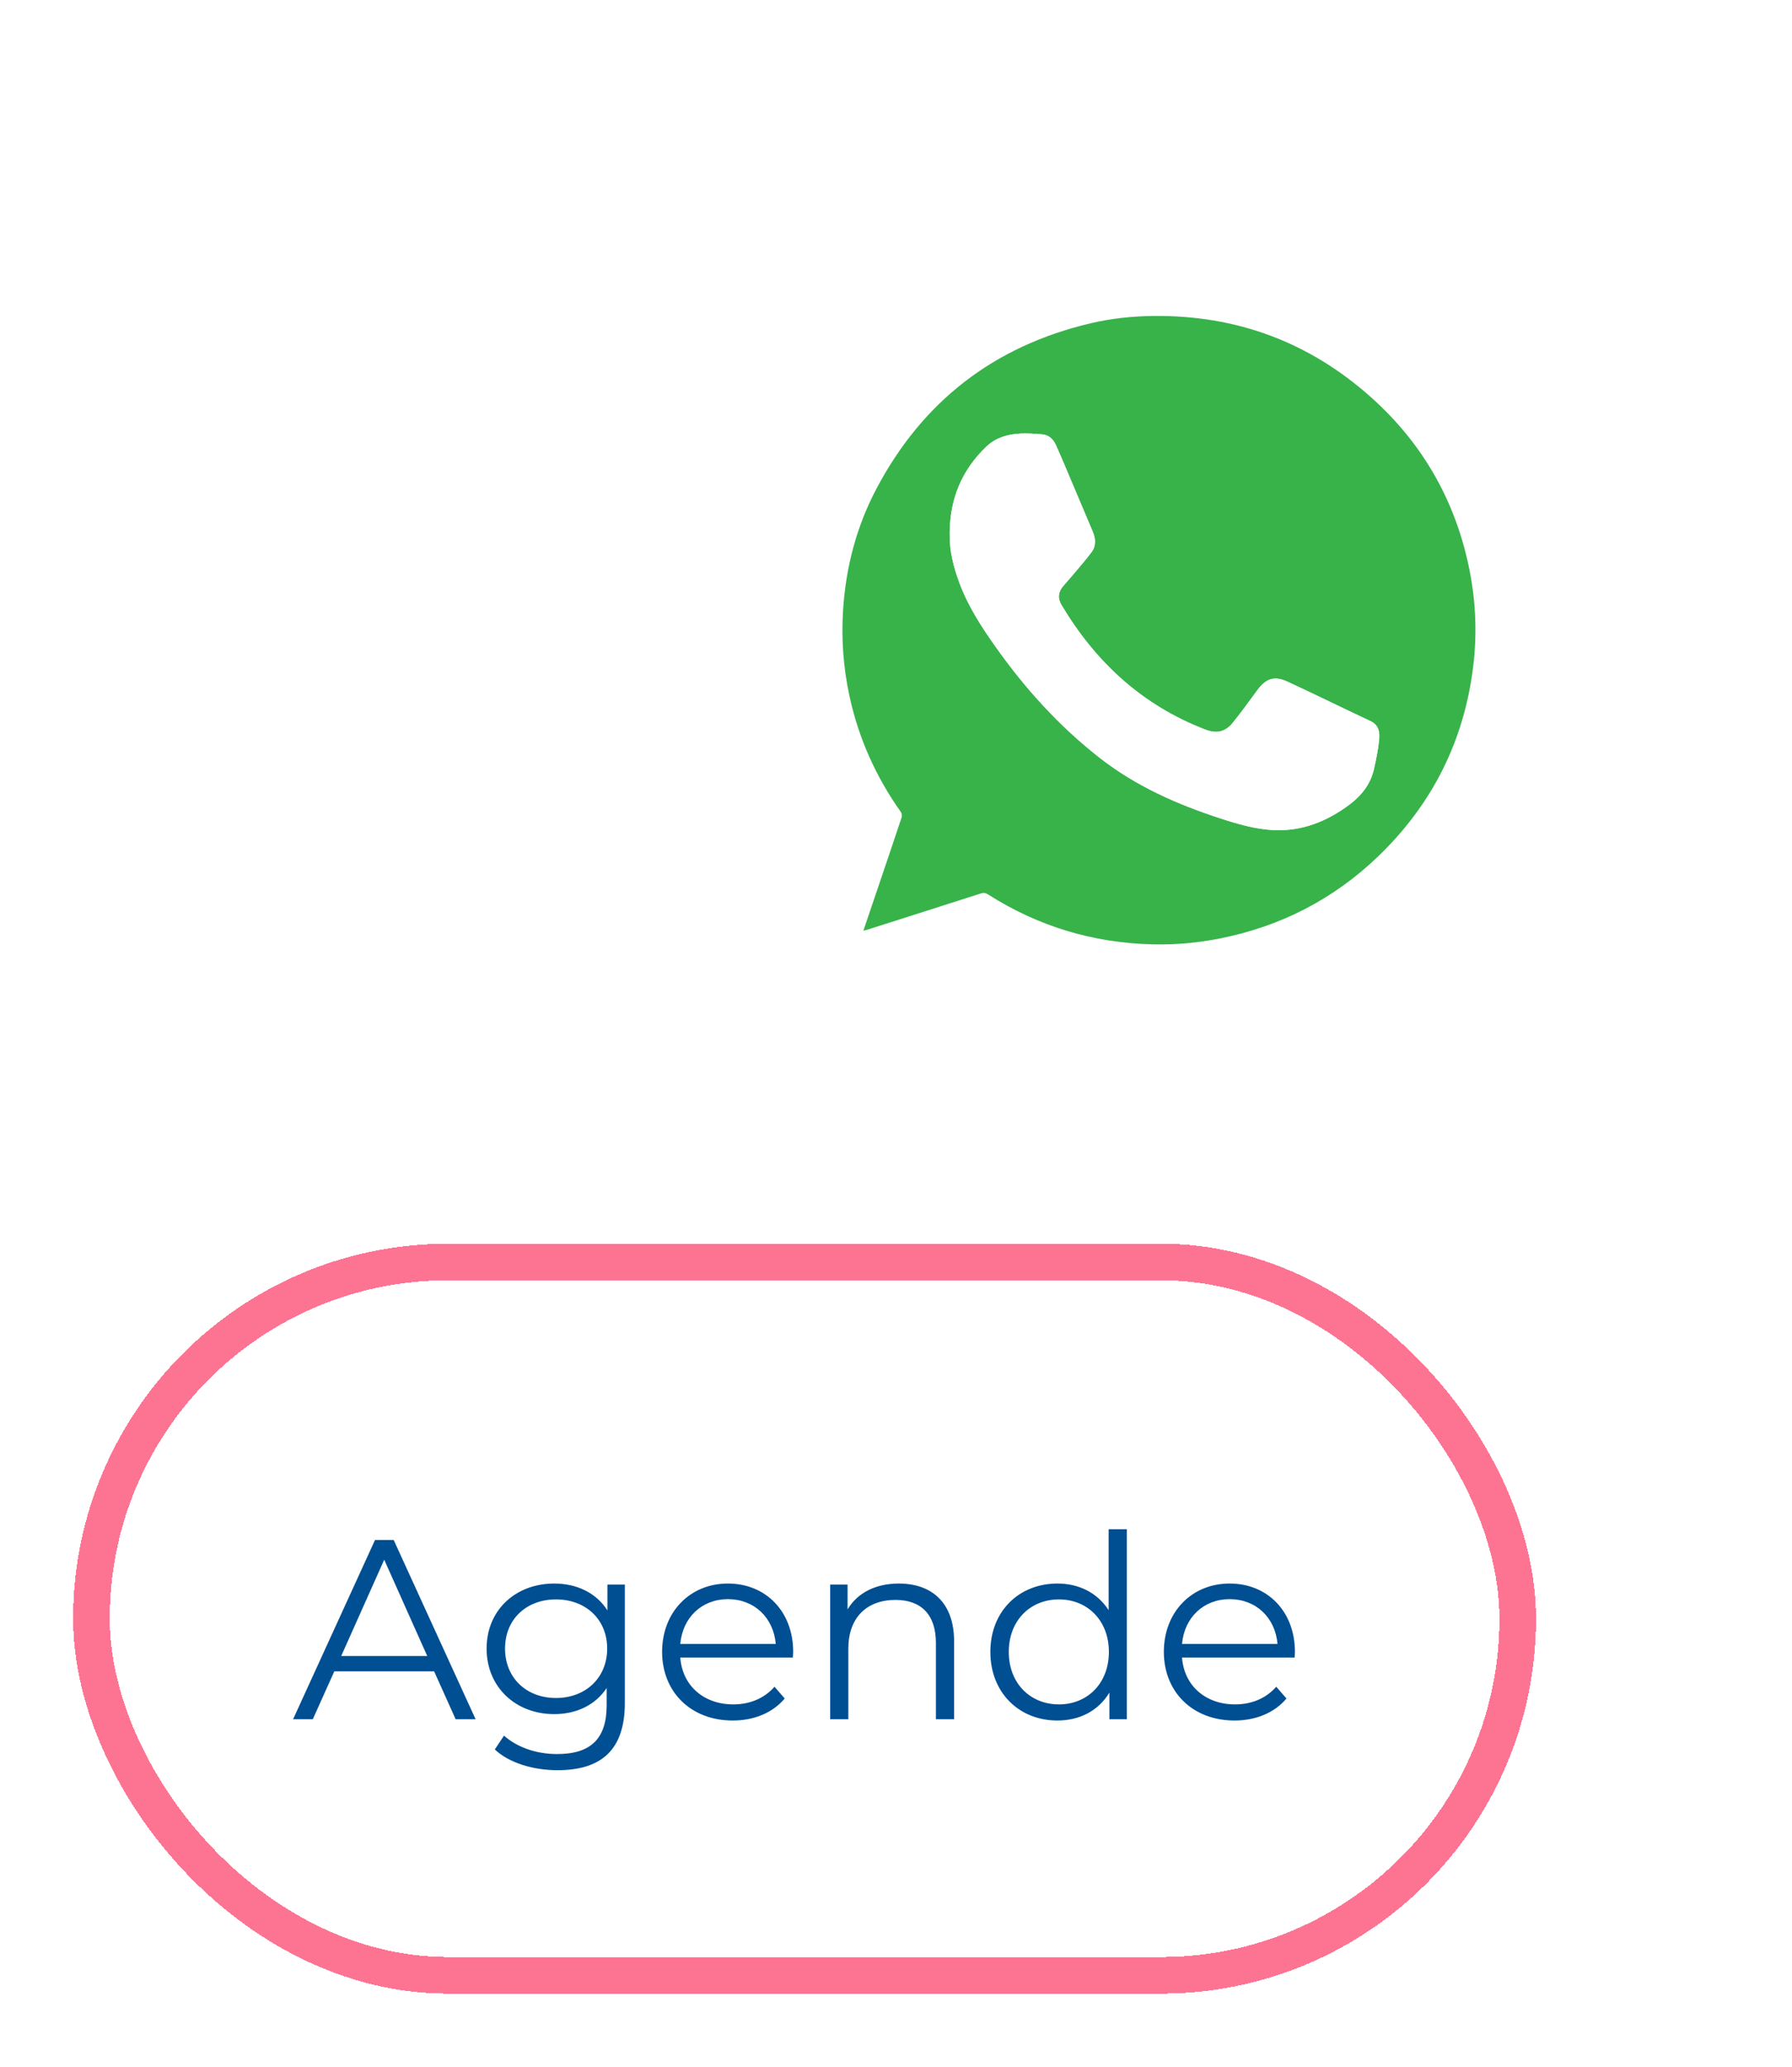 <svg width="98" height="113" viewBox="0 0 98 113" fill="none" xmlns="http://www.w3.org/2000/svg">
<g filter="url(#filter0_d_3323_1202)">
<path fill-rule="evenodd" clip-rule="evenodd" d="M44.965 53.151C45.272 52.244 45.567 51.372 45.864 50.498C46.364 49.023 46.867 47.549 47.356 46.069C47.388 45.972 47.361 45.82 47.3 45.733C45.741 43.528 44.657 41.118 44.091 38.482C43.711 36.718 43.58 34.937 43.694 33.134C43.864 30.461 44.525 27.915 45.776 25.545C48.654 20.096 53.111 16.633 59.151 15.207C60.43 14.904 61.731 14.766 63.048 14.747C68.294 14.677 72.878 16.392 76.754 19.881C80.006 22.808 82.038 26.448 82.869 30.735C83.251 32.707 83.319 34.692 83.072 36.689C82.497 41.327 80.508 45.273 77.132 48.516C74.359 51.181 71.06 52.883 67.269 53.637C65.861 53.918 64.441 54.045 63.008 54.008C59.304 53.916 55.885 52.883 52.763 50.894C52.607 50.795 52.478 50.772 52.3 50.83C49.931 51.591 47.558 52.345 45.187 53.099C45.127 53.118 45.062 53.13 44.965 53.153V53.151ZM51.938 29.218C51.913 30.09 52.142 31.001 52.474 31.889C52.947 33.159 53.68 34.284 54.461 35.385C56.074 37.66 57.926 39.703 60.133 41.43C62.116 42.982 64.374 43.977 66.752 44.75C67.694 45.057 68.647 45.335 69.644 45.385C71.199 45.459 72.556 44.913 73.781 44.002C74.46 43.497 74.961 42.86 75.143 42.019C75.249 41.531 75.355 41.04 75.409 40.545C75.457 40.102 75.455 39.665 74.934 39.42C73.422 38.713 71.927 37.973 70.414 37.273C69.689 36.937 69.231 37.095 68.759 37.736C68.319 38.336 67.881 38.94 67.414 39.521C67.011 40.022 66.527 40.125 65.925 39.894C62.464 38.567 59.913 36.207 58.042 33.068C57.833 32.715 57.864 32.384 58.119 32.072C58.3 31.852 58.495 31.644 58.678 31.425C59.016 31.021 59.363 30.623 59.68 30.205C59.946 29.853 59.923 29.457 59.755 29.063C59.365 28.142 58.977 27.221 58.586 26.299C58.306 25.64 58.034 24.976 57.737 24.323C57.594 24.003 57.345 23.773 56.971 23.746C56.595 23.717 56.213 23.688 55.837 23.704C55.127 23.738 54.465 23.913 53.929 24.428C52.59 25.716 51.932 27.285 51.934 29.218H51.938Z" fill="#37B34A"/>
<path fill-rule="evenodd" clip-rule="evenodd" d="M51.938 29.218C51.934 27.285 52.595 25.716 53.934 24.428C54.469 23.913 55.132 23.737 55.842 23.704C56.217 23.688 56.597 23.717 56.975 23.746C57.349 23.774 57.596 24.003 57.741 24.323C58.036 24.976 58.31 25.64 58.59 26.299C58.981 27.221 59.369 28.142 59.759 29.063C59.925 29.457 59.95 29.853 59.684 30.205C59.369 30.626 59.02 31.021 58.682 31.425C58.499 31.644 58.304 31.852 58.123 32.073C57.868 32.384 57.837 32.716 58.047 33.068C59.915 36.207 62.469 38.567 65.93 39.895C66.529 40.126 67.015 40.02 67.418 39.522C67.885 38.942 68.321 38.339 68.763 37.737C69.235 37.096 69.694 36.937 70.418 37.273C71.932 37.974 73.426 38.714 74.938 39.421C75.459 39.664 75.461 40.103 75.413 40.546C75.359 41.041 75.253 41.531 75.147 42.02C74.965 42.861 74.465 43.498 73.786 44.003C72.561 44.914 71.201 45.46 69.648 45.386C68.651 45.338 67.698 45.058 66.756 44.751C64.381 43.978 62.122 42.982 60.137 41.43C57.93 39.705 56.078 37.66 54.465 35.385C53.684 34.282 52.952 33.159 52.478 31.889C52.146 31.001 51.918 30.09 51.943 29.218H51.938Z" fill="white"/>
<path fill-rule="evenodd" clip-rule="evenodd" d="M64.55 14C64.951 14.043 65.351 14.085 65.752 14.128C67.827 14.352 69.814 14.895 71.72 15.733C73.969 16.723 75.978 18.067 77.738 19.775C80.781 22.725 82.728 26.273 83.59 30.405C83.911 31.947 84.047 33.512 83.986 35.087C83.784 40.106 82.014 44.505 78.614 48.229C75.88 51.221 72.525 53.219 68.588 54.256C66.481 54.81 64.333 55.008 62.163 54.882C59.12 54.705 56.251 53.895 53.565 52.458C53.475 52.411 53.336 52.407 53.238 52.438C49.573 53.596 45.913 54.759 42.251 55.921C42.182 55.942 42.113 55.964 42 56C42.123 55.632 42.238 55.291 42.354 54.952C43.461 51.686 44.567 48.422 45.668 45.154C45.693 45.078 45.684 44.964 45.642 44.896C44.376 42.771 43.519 40.495 43.084 38.066C42.805 36.501 42.709 34.924 42.797 33.334C43.026 29.321 44.309 25.678 46.694 22.437C49.682 18.383 53.659 15.757 58.575 14.546C59.688 14.272 60.822 14.103 61.97 14.041C62.05 14.038 62.128 14.014 62.206 14H64.55ZM47.217 50.883C47.303 50.864 47.359 50.855 47.412 50.837C49.486 50.176 51.563 49.518 53.635 48.851C53.792 48.8 53.904 48.822 54.041 48.907C56.773 50.647 59.765 51.549 63.005 51.632C64.259 51.664 65.501 51.553 66.733 51.307C70.05 50.647 72.937 49.157 75.364 46.826C78.316 43.989 80.056 40.535 80.561 36.477C80.777 34.731 80.717 32.995 80.383 31.267C79.656 27.515 77.878 24.331 75.033 21.77C71.64 18.716 67.631 17.216 63.04 17.277C61.888 17.291 60.749 17.414 59.63 17.679C54.346 18.927 50.444 21.957 47.928 26.726C46.832 28.8 46.255 31.027 46.105 33.366C46.006 34.944 46.12 36.502 46.453 38.046C46.948 40.353 47.898 42.463 49.261 44.391C49.314 44.465 49.339 44.6 49.31 44.685C48.881 45.978 48.442 47.269 48.004 48.56C47.746 49.325 47.486 50.088 47.217 50.882V50.883Z" fill="white"/>
</g>
<g filter="url(#filter1_d_3323_1202)">
<rect x="4" y="64" width="80" height="41" rx="20.5" fill="white" shape-rendering="crispEdges"/>
<rect x="5" y="65" width="78" height="39" rx="19.5" stroke="#FD7493" stroke-width="2" shape-rendering="crispEdges"/>
<path d="M24.918 90L23.742 87.382H18.282L17.106 90H16.028L20.508 80.2H21.53L26.01 90H24.918ZM18.66 86.542H23.364L21.012 81.278L18.66 86.542ZM33.219 82.636H34.171V89.104C34.171 91.638 32.925 92.786 30.489 92.786C29.145 92.786 27.829 92.38 27.059 91.652L27.563 90.896C28.263 91.526 29.327 91.904 30.461 91.904C32.323 91.904 33.177 91.05 33.177 89.23V88.292C32.561 89.23 31.511 89.72 30.307 89.72C28.207 89.72 26.611 88.25 26.611 86.136C26.611 84.022 28.207 82.58 30.307 82.58C31.539 82.58 32.603 83.084 33.219 84.05V82.636ZM30.405 88.838C32.029 88.838 33.205 87.732 33.205 86.136C33.205 84.54 32.029 83.448 30.405 83.448C28.781 83.448 27.619 84.54 27.619 86.136C27.619 87.732 28.781 88.838 30.405 88.838ZM43.377 86.318C43.377 86.402 43.362 86.514 43.362 86.626H37.203C37.315 88.166 38.49 89.188 40.1 89.188C40.996 89.188 41.794 88.866 42.355 88.222L42.914 88.866C42.257 89.65 41.234 90.07 40.072 90.07C37.776 90.07 36.209 88.502 36.209 86.318C36.209 84.134 37.734 82.58 39.806 82.58C41.879 82.58 43.377 84.106 43.377 86.318ZM39.806 83.434C38.379 83.434 37.328 84.442 37.203 85.884H42.425C42.298 84.442 41.248 83.434 39.806 83.434ZM49.152 82.58C50.944 82.58 52.176 83.616 52.176 85.73V90H51.182V85.828C51.182 84.274 50.37 83.476 48.97 83.476C47.388 83.476 46.394 84.456 46.394 86.136V90H45.4V82.636H46.352V83.994C46.884 83.098 47.878 82.58 49.152 82.58ZM60.628 79.612H61.622V90H60.67V88.544C60.068 89.538 59.046 90.07 57.828 90.07C55.728 90.07 54.16 88.544 54.16 86.318C54.16 84.092 55.728 82.58 57.828 82.58C59.004 82.58 60.012 83.084 60.628 84.036V79.612ZM57.912 89.188C59.466 89.188 60.642 88.04 60.642 86.318C60.642 84.596 59.466 83.448 57.912 83.448C56.344 83.448 55.168 84.596 55.168 86.318C55.168 88.04 56.344 89.188 57.912 89.188ZM70.816 86.318C70.816 86.402 70.802 86.514 70.802 86.626H64.642C64.754 88.166 65.93 89.188 67.54 89.188C68.436 89.188 69.234 88.866 69.794 88.222L70.354 88.866C69.696 89.65 68.674 90.07 67.512 90.07C65.216 90.07 63.648 88.502 63.648 86.318C63.648 84.134 65.174 82.58 67.246 82.58C69.318 82.58 70.816 84.106 70.816 86.318ZM67.246 83.434C65.818 83.434 64.768 84.442 64.642 85.884H69.864C69.738 84.442 68.688 83.434 67.246 83.434Z" fill="#004F92"/>
</g>
<defs>
<filter id="filter0_d_3323_1202" x="28" y="0" width="70" height="70" filterUnits="userSpaceOnUse" color-interpolation-filters="sRGB">
<feFlood flood-opacity="0" result="BackgroundImageFix"/>
<feColorMatrix in="SourceAlpha" type="matrix" values="0 0 0 0 0 0 0 0 0 0 0 0 0 0 0 0 0 0 127 0" result="hardAlpha"/>
<feOffset/>
<feGaussianBlur stdDeviation="7"/>
<feComposite in2="hardAlpha" operator="out"/>
<feColorMatrix type="matrix" values="0 0 0 0 0 0 0 0 0 0 0 0 0 0 0 0 0 0 0.2 0"/>
<feBlend mode="normal" in2="BackgroundImageFix" result="effect1_dropShadow_3323_1202"/>
<feBlend mode="normal" in="SourceGraphic" in2="effect1_dropShadow_3323_1202" result="shape"/>
</filter>
<filter id="filter1_d_3323_1202" x="0" y="64" width="88" height="49" filterUnits="userSpaceOnUse" color-interpolation-filters="sRGB">
<feFlood flood-opacity="0" result="BackgroundImageFix"/>
<feColorMatrix in="SourceAlpha" type="matrix" values="0 0 0 0 0 0 0 0 0 0 0 0 0 0 0 0 0 0 127 0" result="hardAlpha"/>
<feOffset dy="4"/>
<feGaussianBlur stdDeviation="2"/>
<feComposite in2="hardAlpha" operator="out"/>
<feColorMatrix type="matrix" values="0 0 0 0 0 0 0 0 0 0 0 0 0 0 0 0 0 0 0.25 0"/>
<feBlend mode="normal" in2="BackgroundImageFix" result="effect1_dropShadow_3323_1202"/>
<feBlend mode="normal" in="SourceGraphic" in2="effect1_dropShadow_3323_1202" result="shape"/>
</filter>
</defs>
</svg>
